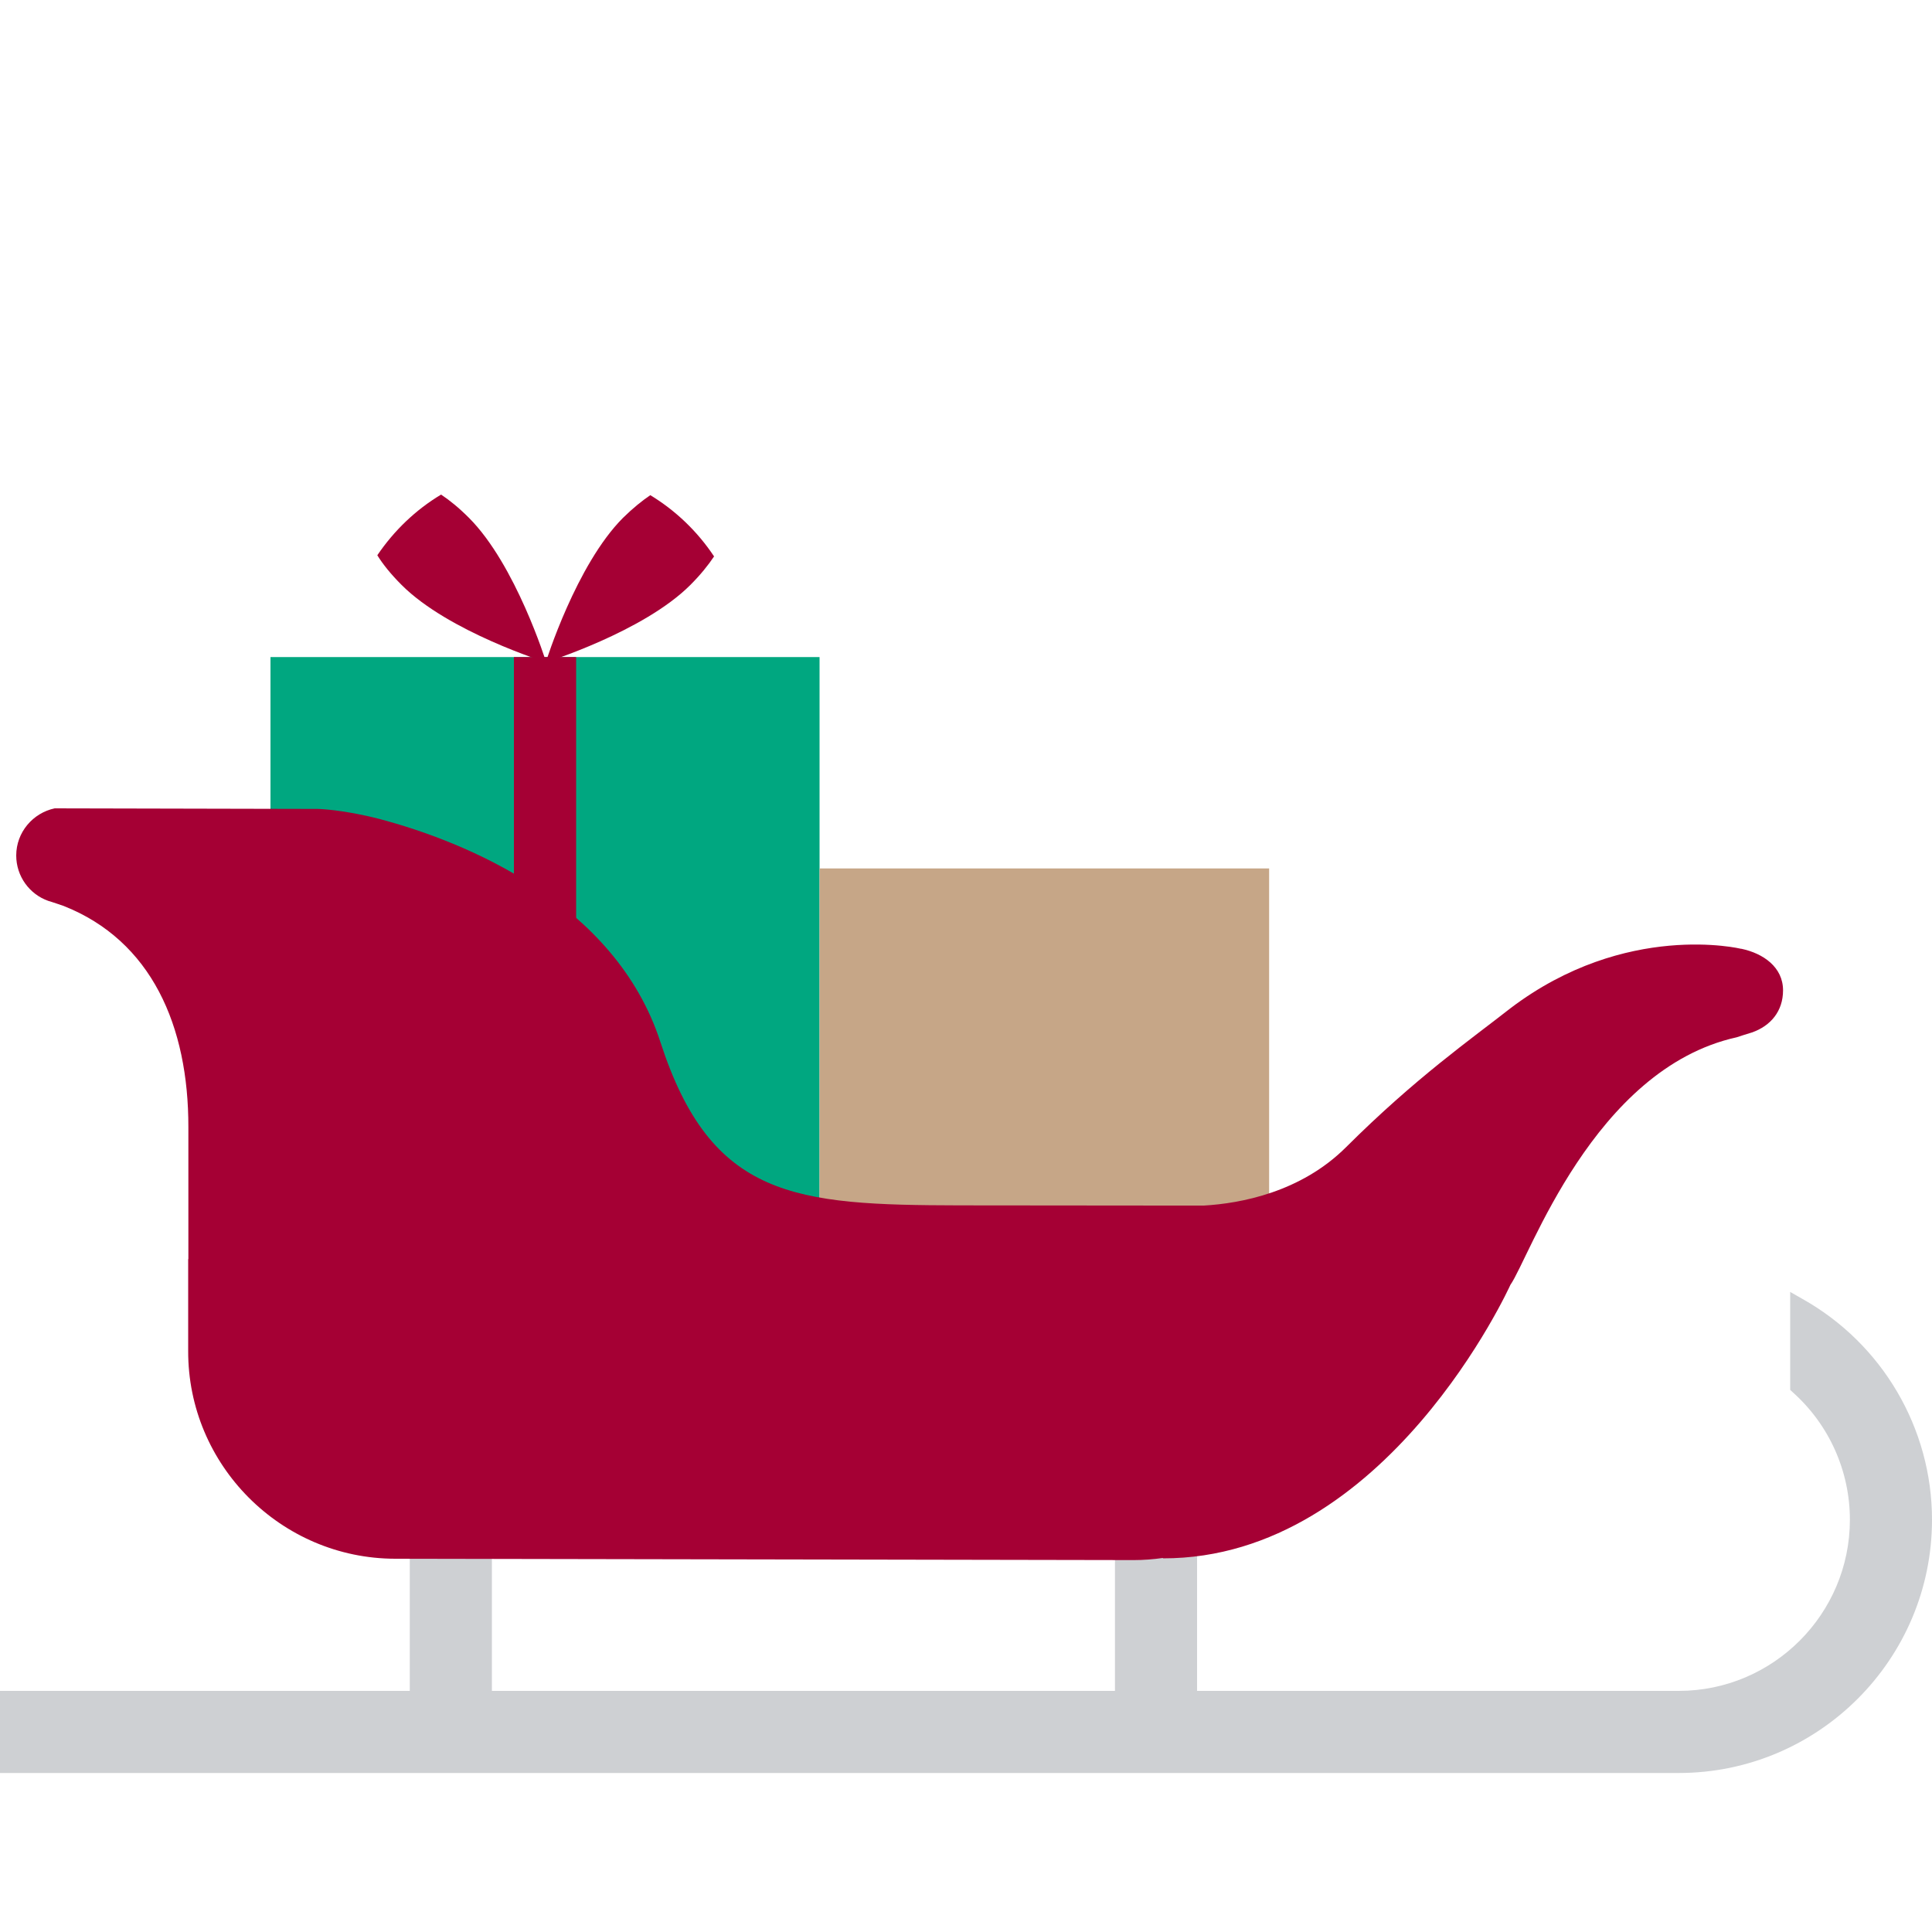 <svg width="100" height="100" viewBox="0 0 100 100" fill="none" xmlns="http://www.w3.org/2000/svg">
<g clip-path="url(#clip0_4908_2470)">
<path d="M93.29 67.23L92.66 66.87V71.94L92.8 72.07C94.68 73.75 95.75 76.15 95.75 78.66C95.75 83.54 91.78 87.52 86.89 87.52H61.96V70.38H57.71V87.52H25.46V70.38H21.21V87.52H0V91.77H86.89C94.12 91.77 100 85.89 100 78.66C100 73.93 97.43 69.55 93.29 67.23Z" fill="#CED0D3"/>
<path d="M42.42 34.01H14V66.96H42.42V34.01Z" fill="#00A780"/>
<path d="M29.82 34.01H26.6V66.96H29.82V34.01Z" fill="#A50034"/>
<path d="M42.42 73.36H65.69V44.95H42.42V73.36Z" fill="#C6A687"/>
<path d="M90.12 49.11C90.12 49.11 84.16 47.66 78.19 52.18C76.15 53.78 73.27 55.79 69.67 59.38C67.32 61.72 64.2 62.29 62.31 62.4H60.71H60.64L49.66 62.39C41.14 62.37 36.81 62.04 34.18 53.93C31.84 46.72 24.07 43.56 19.64 42.39C17.76 41.9 16.47 41.87 16.47 41.87L2.83 41.84C1.7 42.08 0.84 43.08 0.84 44.28C0.84 45.36 1.53 46.29 2.5 46.63C2.62 46.66 3.29 46.89 3.29 46.89C7.84 48.69 9.76 53.1 9.75 58.35V65.17H9.74V69.92C9.72 75.83 14.54 80.67 20.45 80.68L58.68 80.75C59.19 80.75 59.7 80.71 60.19 80.64V80.66C71.78 80.68 78.18 66.5 78.18 66.5C79.15 65.13 82.47 55.33 89.89 53.69C89.89 53.69 90.56 53.47 90.68 53.44C91.65 53.1 92.29 52.34 92.29 51.26C92.29 50.06 91.27 49.35 90.14 49.11H90.12Z" fill="#A50034"/>
<path d="M20.79 30.28C23.22 32.71 28.27 34.28 28.27 34.28C28.27 34.28 26.7 29.23 24.27 26.8C23.75 26.28 23.27 25.89 22.83 25.6C21.51 26.39 20.39 27.47 19.53 28.74C19.82 29.21 20.23 29.72 20.79 30.28Z" fill="#A50034"/>
<path d="M36.96 28.8C36.11 27.52 34.98 26.43 33.66 25.63C33.23 25.92 32.76 26.3 32.25 26.8C29.82 29.23 28.25 34.28 28.25 34.28C28.25 34.28 33.3 32.71 35.73 30.28C36.26 29.75 36.66 29.25 36.96 28.8Z" fill="#A50034"/>
</g>
<defs>
<clipPath id="clip0_4908_2470">
<rect width="100" height="100" fill="white"/>
</clipPath>
</defs>
</svg>
